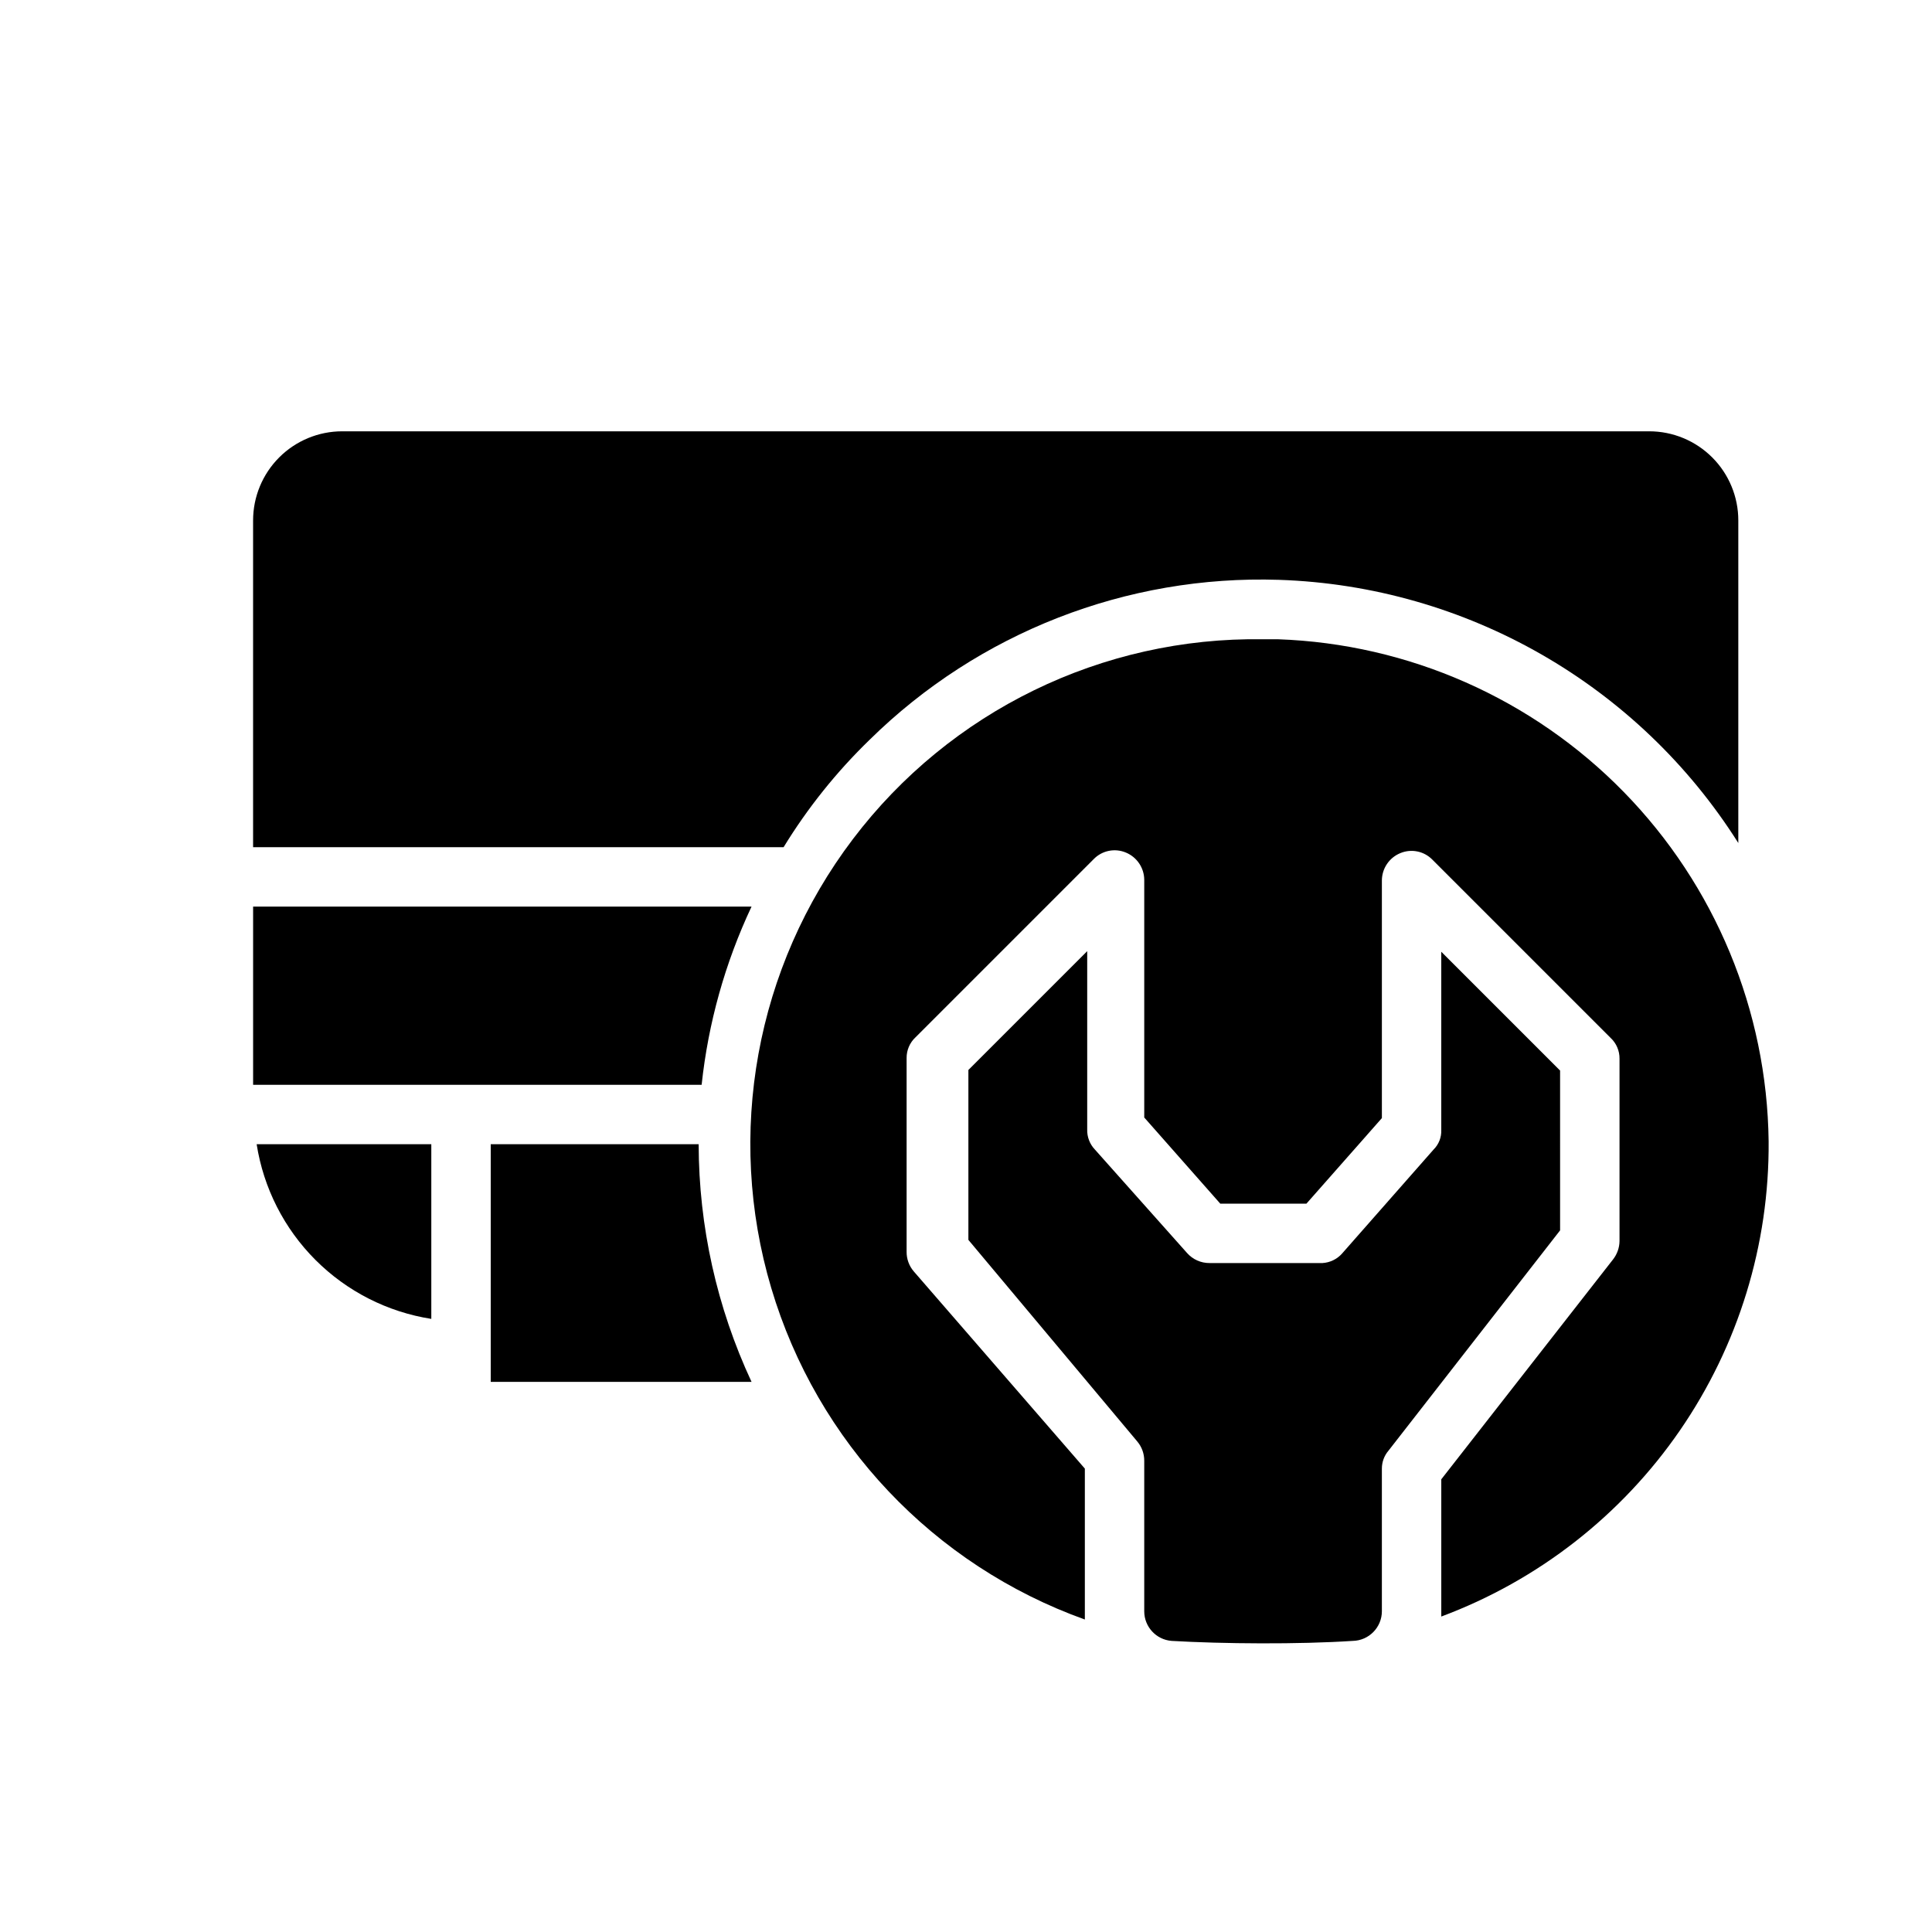 <?xml version="1.0" encoding="UTF-8"?>
<!-- Uploaded to: SVG Repo, www.svgrepo.com, Generator: SVG Repo Mixer Tools -->
<svg fill="#000000" width="800px" height="800px" version="1.1" viewBox="144 144 512 512" xmlns="http://www.w3.org/2000/svg">
 <g>
  <path d="m258.3 493.52v-46.289h-46.285c1.824 11.621 7.285 22.363 15.605 30.684 8.316 8.316 19.059 13.781 30.68 15.605z"/>
  <path d="m482.66 313.41h-3.938c-42.598-0.652-82.965 19.016-108.7 52.969-25.734 33.949-33.77 78.129-21.629 118.97 12.137 40.836 42.996 73.457 83.102 87.84v-2.363-37.629l-45.344-52.27c-1.238-1.445-1.91-3.293-1.891-5.195v-51.324c-0.023-2.09 0.832-4.09 2.363-5.512l47.23-47.23c2.211-2.269 5.582-2.953 8.504-1.734 2.938 1.211 4.863 4.066 4.879 7.242v62.977l20.152 22.832h22.828l19.996-22.672v-62.977c0.016-3.18 1.941-6.035 4.879-7.242 2.922-1.223 6.293-0.535 8.504 1.73l47.23 47.23c1.531 1.422 2.387 3.426 2.363 5.512v48.336c-0.023 1.773-0.633 3.488-1.73 4.879l-45.504 58.254v34.637 1.73c25.637-9.559 47.707-26.773 63.227-49.305s23.73-49.289 23.523-76.645c-0.422-34.641-14.168-67.785-38.383-92.559-24.215-24.773-57.043-39.27-91.66-40.48z"/>
  <path d="m557.44 427.71-31.488-31.488v47.234c0.078 1.941-0.664 3.828-2.047 5.195l-24.246 27.551h0.004c-1.332 1.496-3.199 2.402-5.199 2.519h-29.914 0.004c-2.289 0.02-4.473-0.957-5.984-2.676l-24.402-27.395c-1.375-1.438-2.113-3.367-2.047-5.356v-47.23l-31.488 31.488v45.027l44.711 53.371c1.238 1.449 1.91 3.293 1.891 5.195v39.836c-0.012 4.113 3.141 7.543 7.242 7.871 13.539 0.789 33.691 0.945 48.02 0 4.285-0.086 7.715-3.586 7.715-7.871v-37.789c-0.004-1.73 0.609-3.406 1.73-4.723l45.5-58.41z"/>
  <path d="m274.05 447.23v62.977h69.117c-9.191-19.723-13.977-41.215-14.016-62.977z"/>
  <path d="m329.94 431.49c1.746-16.371 6.215-32.336 13.227-47.234h-132.09v47.23h118.87z"/>
  <path d="m234.69 258.3c-6.266 0-12.273 2.488-16.699 6.918-4.43 4.43-6.918 10.438-6.918 16.699v86.594h140.59c6.379-10.422 14.051-19.996 22.828-28.496 28.844-28.367 68.047-43.672 108.48-42.352 49.613 1.66 95.188 27.777 121.7 69.746v-85.492c0-6.262-2.488-12.27-6.918-16.699-4.43-4.43-10.434-6.918-16.699-6.918z"/>
 </g>
</svg>